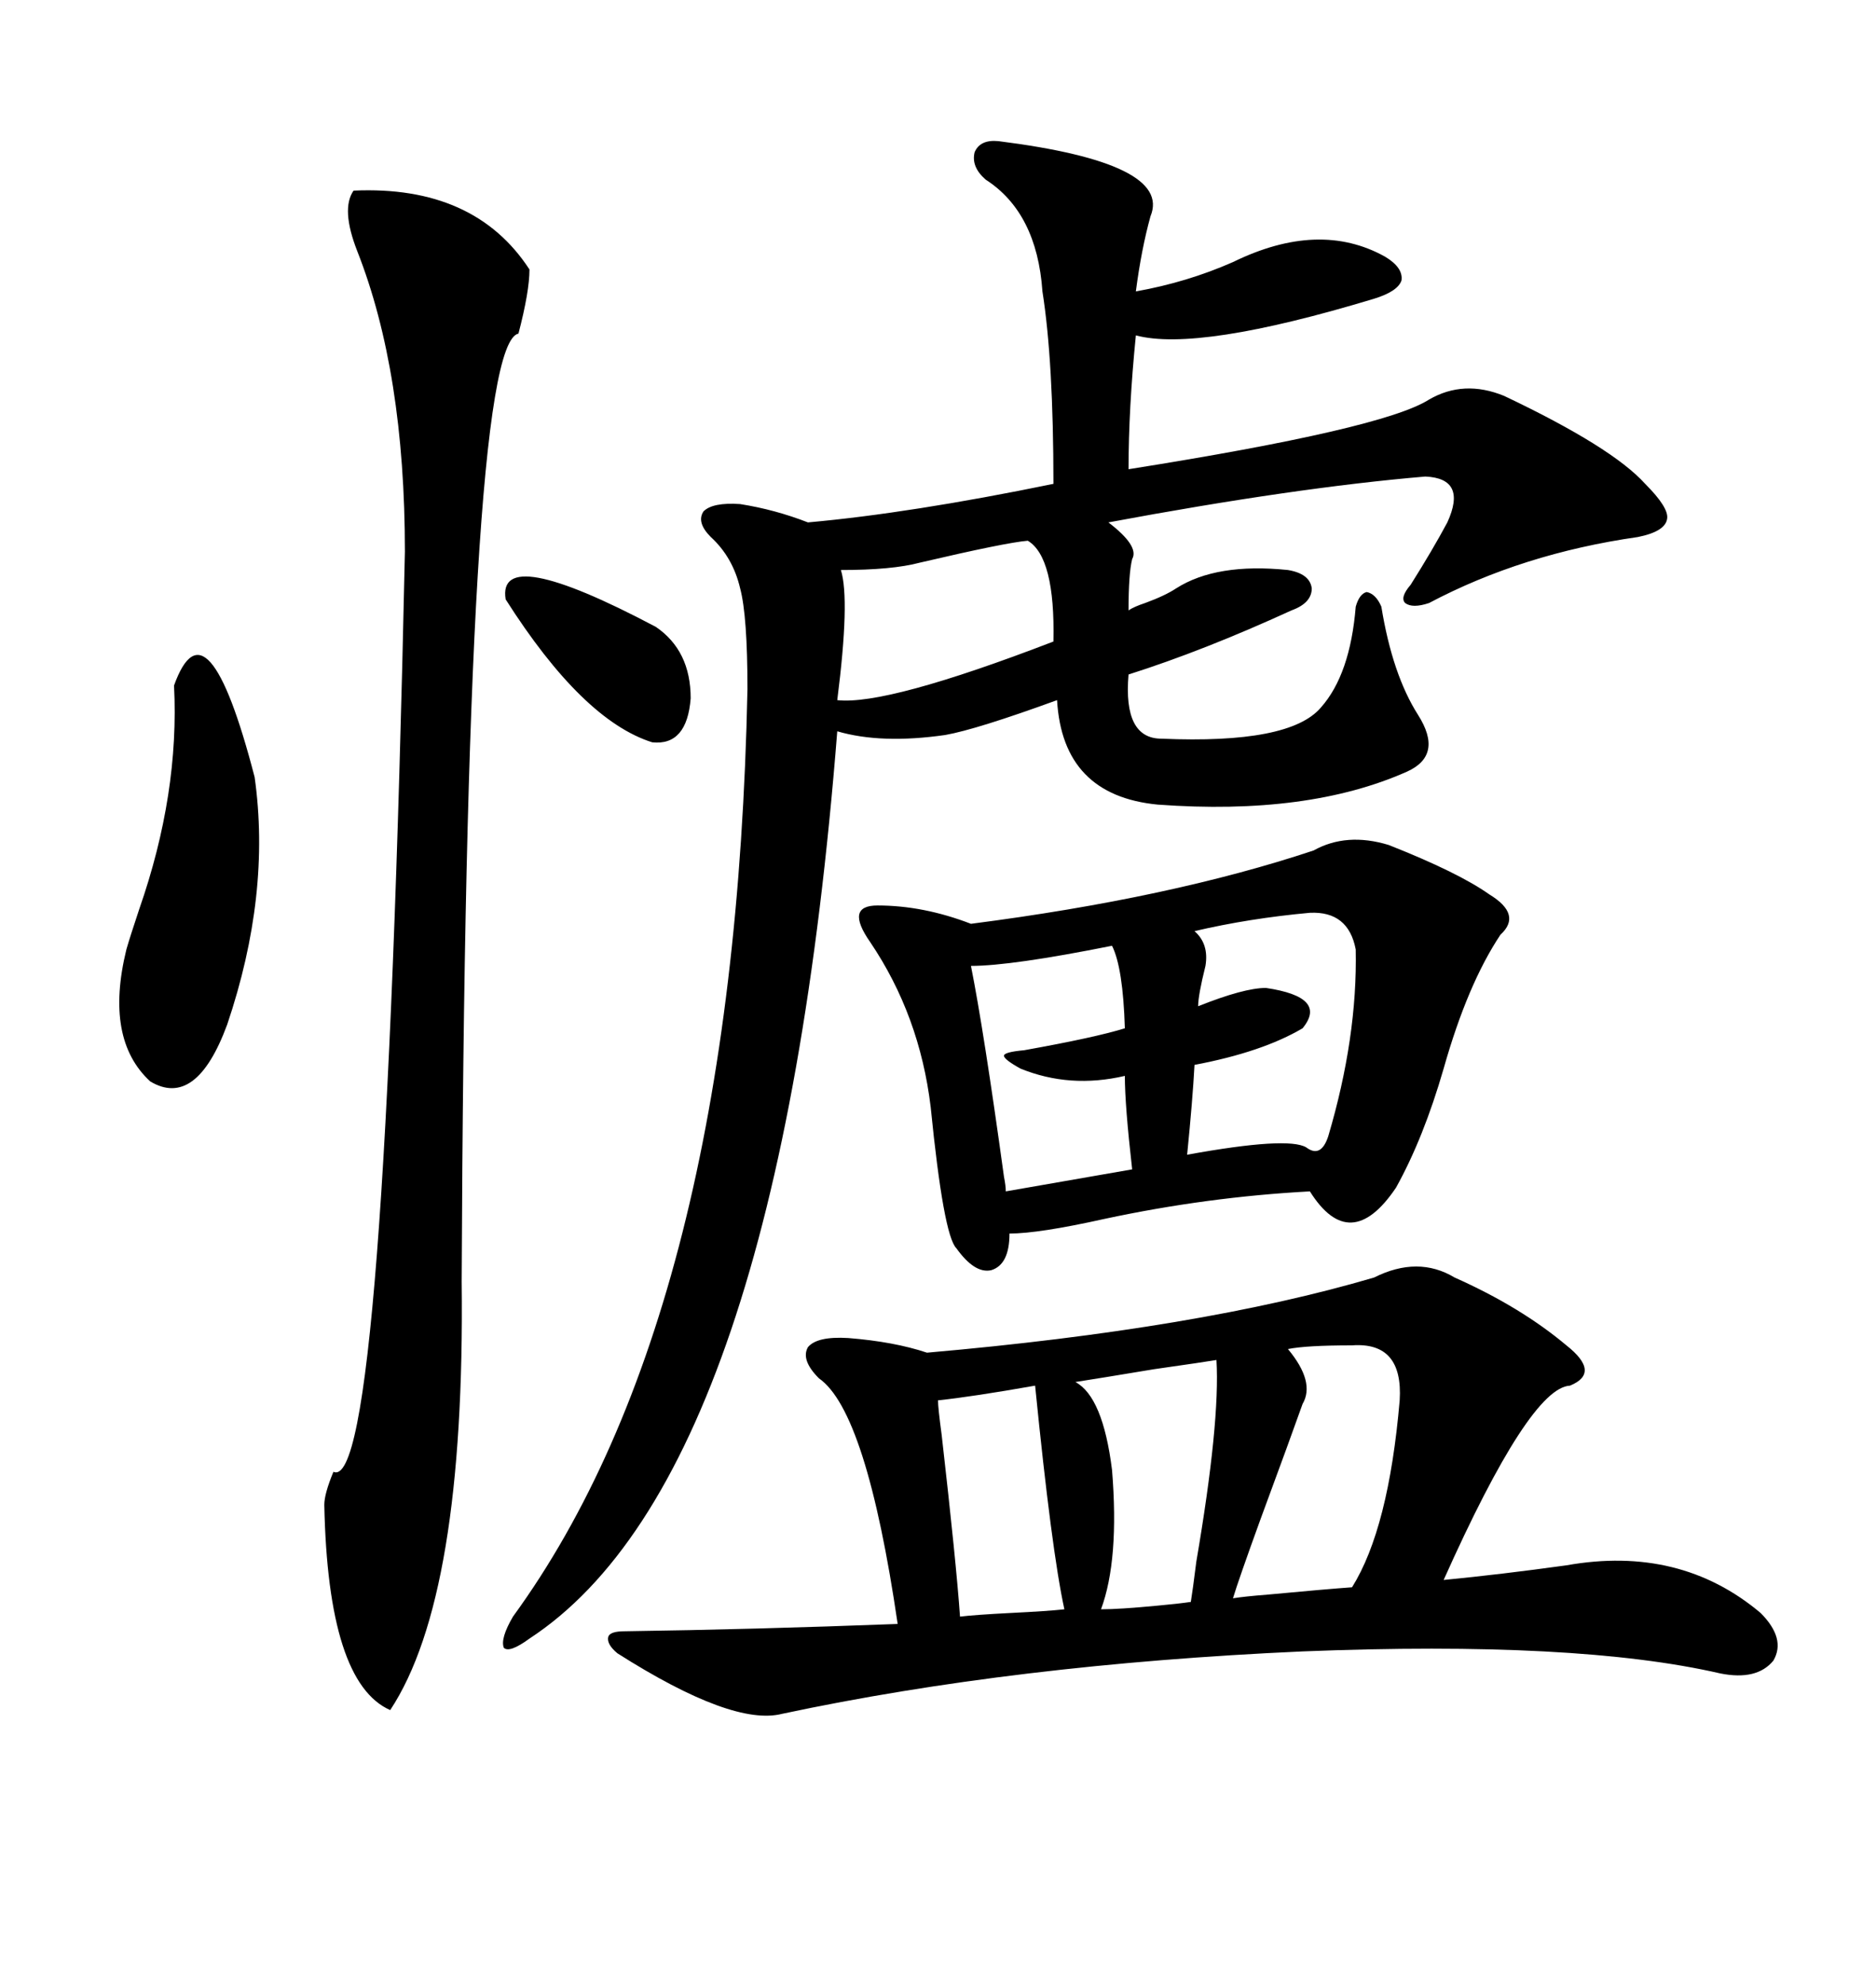 <svg xmlns="http://www.w3.org/2000/svg" xmlns:xlink="http://www.w3.org/1999/xlink" width="300" height="317.285"><path d="M159.67 22.56L159.67 22.56Q187.50 26.07 183.98 34.57L183.98 34.57Q182.52 39.84 181.64 46.58L181.64 46.58Q189.84 45.12 197.17 41.89L197.17 41.89Q210.94 35.16 221.48 41.02L221.48 41.02Q224.41 42.77 224.12 44.82L224.12 44.82Q223.54 46.58 219.73 47.75L219.73 47.75Q191.60 56.25 181.64 53.61L181.64 53.61Q180.47 65.33 180.47 75L180.47 75Q221.19 68.55 228.52 63.87L228.52 63.87Q234.08 60.64 240.53 63.28L240.53 63.28Q257.81 71.48 263.09 77.34L263.09 77.34Q266.89 81.15 266.60 82.91L266.60 82.91Q266.31 84.96 261.91 85.84L261.91 85.84Q243.46 88.48 228.52 96.39L228.52 96.39Q225.88 97.27 224.71 96.39L224.71 96.39Q223.83 95.51 225.59 93.46L225.59 93.46Q229.10 87.89 231.45 83.50L231.45 83.50Q234.67 76.46 227.93 76.17L227.93 76.17Q207.13 77.93 177.25 83.50L177.25 83.50Q182.23 87.30 181.05 89.36L181.05 89.36Q180.47 91.70 180.47 97.56L180.47 97.56Q181.35 96.97 183.11 96.39L183.11 96.39Q186.33 95.21 188.09 94.04L188.09 94.04Q194.53 89.94 205.96 91.11L205.96 91.11Q209.47 91.70 209.77 94.04L209.77 94.04Q209.77 96.39 206.54 97.56L206.54 97.56Q192.48 104.00 180.47 107.81L180.47 107.81Q179.59 118.07 185.74 118.07L185.74 118.07Q206.25 118.95 211.23 113.09L211.23 113.09Q215.92 107.81 216.80 96.97L216.80 96.97Q217.38 94.92 218.55 94.63L218.55 94.63Q220.02 94.92 220.90 96.97L220.90 96.97Q222.66 107.81 226.76 114.26L226.76 114.26Q230.86 120.70 225 123.34L225 123.34Q209.18 130.37 185.16 128.61L185.16 128.61Q169.92 127.15 169.04 111.91L169.04 111.91Q156.15 116.60 151.17 117.48L151.17 117.48Q140.92 118.95 133.89 116.89L133.89 116.89Q124.51 235.84 84.67 261.91L84.67 261.91Q81.45 264.26 80.57 263.38L80.57 263.38Q79.98 261.91 82.03 258.40L82.03 258.40Q117.48 209.77 119.53 110.16L119.53 110.16Q119.53 98.44 118.36 94.04L118.36 94.04Q117.19 89.06 113.67 85.84L113.67 85.84Q111.33 83.50 112.50 81.74L112.50 81.74Q113.96 80.27 118.36 80.57L118.36 80.57Q123.93 81.45 129.20 83.50L129.20 83.50Q145.61 82.03 168.46 77.34L168.46 77.34Q168.46 57.71 166.70 46.58L166.70 46.58Q165.82 33.98 157.62 28.71L157.62 28.71Q155.27 26.66 155.86 24.32L155.86 24.32Q156.74 22.27 159.67 22.56ZM232.62 204.20L232.62 204.20Q243.16 208.89 250.49 215.04L250.49 215.04Q256.05 219.43 251.07 221.48L251.07 221.48Q244.63 221.78 230.86 252.54L230.86 252.54Q239.94 251.66 250.49 250.20L250.49 250.20Q268.65 246.97 281.54 257.81L281.54 257.81Q285.64 261.91 283.59 265.43L283.59 265.43Q280.96 268.65 275.10 267.48L275.10 267.48Q252.25 262.21 208.30 263.96L208.30 263.96Q162.30 266.02 125.10 273.93L125.10 273.93Q117.19 275.98 98.73 264.26L98.73 264.26Q96.97 262.79 97.27 261.62L97.27 261.62Q97.56 260.74 99.90 260.74L99.90 260.74Q120.41 260.45 143.55 259.57L143.55 259.57Q138.57 225.59 130.96 220.31L130.96 220.31Q128.03 217.38 129.20 215.33L129.20 215.33Q130.66 213.57 135.64 213.87L135.64 213.87Q142.97 214.45 148.24 216.21L148.24 216.21Q191.89 212.40 219.73 204.20L219.73 204.20Q226.76 200.68 232.62 204.20ZM210.06 135.94L210.06 135.94Q215.33 133.01 222.07 135.06L222.07 135.06Q233.20 139.45 238.18 142.97L238.18 142.97Q243.46 146.19 239.94 149.41L239.94 149.41Q234.67 157.32 230.86 170.80L230.86 170.80Q227.64 181.93 223.24 189.84L223.24 189.84Q215.92 200.68 209.47 190.43L209.47 190.43Q193.07 191.31 176.66 194.82L176.66 194.82Q166.11 197.17 161.43 197.17L161.43 197.17Q161.43 202.15 158.50 203.03L158.50 203.03Q155.86 203.61 152.93 199.51L152.93 199.51Q150.88 197.46 148.83 176.95L148.83 176.95Q147.07 162.30 139.16 150.59L139.16 150.59Q137.11 147.66 137.40 146.19L137.40 146.19Q137.70 144.73 140.33 144.73L140.33 144.73Q147.66 144.73 155.27 147.66L155.27 147.66Q187.21 143.55 210.06 135.94ZM56.54 30.47L56.54 30.47Q75.88 29.59 84.67 43.07L84.67 43.07Q84.67 46.58 82.91 53.32L82.91 53.32Q74.41 55.08 73.83 204.79L73.83 204.79Q74.41 255.18 62.40 273.34L62.40 273.34Q52.44 268.95 51.86 240.53L51.86 240.53Q51.86 238.77 53.32 235.25L53.32 235.25Q61.52 239.06 64.75 88.18L64.75 88.18Q64.75 59.47 57.13 40.14L57.13 40.14Q54.49 33.40 56.54 30.47ZM27.83 109.57L27.83 109.57Q33.11 94.92 40.72 124.22L40.72 124.22Q43.36 142.97 36.33 163.77L36.33 163.77Q31.35 177.25 24.02 172.85L24.02 172.85Q16.70 166.11 20.21 151.76L20.21 151.76Q20.80 149.71 22.27 145.31L22.27 145.31Q28.71 126.86 27.83 109.57ZM209.47 145.90L209.47 145.90Q199.80 146.78 191.02 148.83L191.02 148.83Q193.36 150.88 192.77 154.39L192.77 154.39Q191.60 159.08 191.60 160.84L191.60 160.84Q198.93 157.91 202.44 157.91L202.44 157.91Q212.40 159.38 208.30 164.36L208.30 164.36Q201.86 168.16 191.02 170.21L191.02 170.21Q190.72 175.78 189.84 184.57L189.84 184.57Q205.96 181.64 208.89 183.40L208.89 183.40Q211.23 185.16 212.40 181.64L212.40 181.64Q217.09 165.82 216.80 151.76L216.80 151.76Q215.63 145.61 209.47 145.90ZM216.21 215.04L216.21 215.04Q208.89 215.04 205.96 215.63L205.96 215.63Q210.35 220.90 208.30 224.41L208.30 224.41Q206.54 229.39 201.56 242.87L201.56 242.87Q198.05 252.54 197.17 255.47L197.17 255.47Q198.93 255.18 202.73 254.88L202.73 254.88Q212.11 254.00 216.21 253.71L216.21 253.71Q222.07 244.34 223.83 223.83L223.83 223.83Q224.41 214.45 216.21 215.04ZM177.83 151.17L177.83 151.17Q161.72 154.39 155.27 154.39L155.27 154.39Q157.32 164.65 160.55 188.09L160.55 188.09Q160.84 189.55 160.84 190.43L160.84 190.43L181.05 186.91Q179.88 176.66 179.88 171.97L179.88 171.97Q171.09 174.02 163.18 170.80L163.18 170.80Q160.55 169.34 160.55 168.75L160.55 168.75Q160.55 168.16 163.77 167.87L163.77 167.87Q175.20 165.82 179.88 164.36L179.88 164.36Q179.59 154.69 177.83 151.17ZM164.36 86.43L164.36 86.43Q160.84 86.72 147.07 89.94L147.07 89.94Q142.68 91.11 134.47 91.11L134.47 91.11Q135.94 95.80 133.89 111.91L133.89 111.91Q141.80 112.79 168.46 102.54L168.46 102.54Q168.75 89.06 164.36 86.43ZM194.53 217.38L194.53 217.38Q192.77 217.68 184.57 218.85L184.57 218.85Q175.78 220.31 171.97 220.90L171.97 220.90Q176.37 223.24 177.83 234.96L177.83 234.96Q179.00 249.32 176.07 257.23L176.07 257.23Q179.00 257.23 185.16 256.64L185.16 256.64Q188.38 256.35 190.43 256.05L190.43 256.05Q190.72 254.30 191.31 249.61L191.31 249.61Q195.12 227.34 194.53 217.38ZM165.53 221.48L165.53 221.48Q155.57 223.24 150 223.83L150 223.83Q150 225 150.59 229.39L150.59 229.39Q152.93 249.90 153.52 258.40L153.52 258.40Q155.86 258.11 161.72 257.81L161.72 257.81Q167.58 257.52 170.21 257.23L170.21 257.23Q168.16 247.85 165.53 221.48ZM80.86 95.80L80.86 95.80Q79.39 86.72 104.88 100.20L104.88 100.20Q110.45 104.00 110.45 111.62L110.45 111.62Q109.86 119.24 104.30 118.65L104.30 118.65Q93.16 115.14 80.86 95.80Z"/></svg>